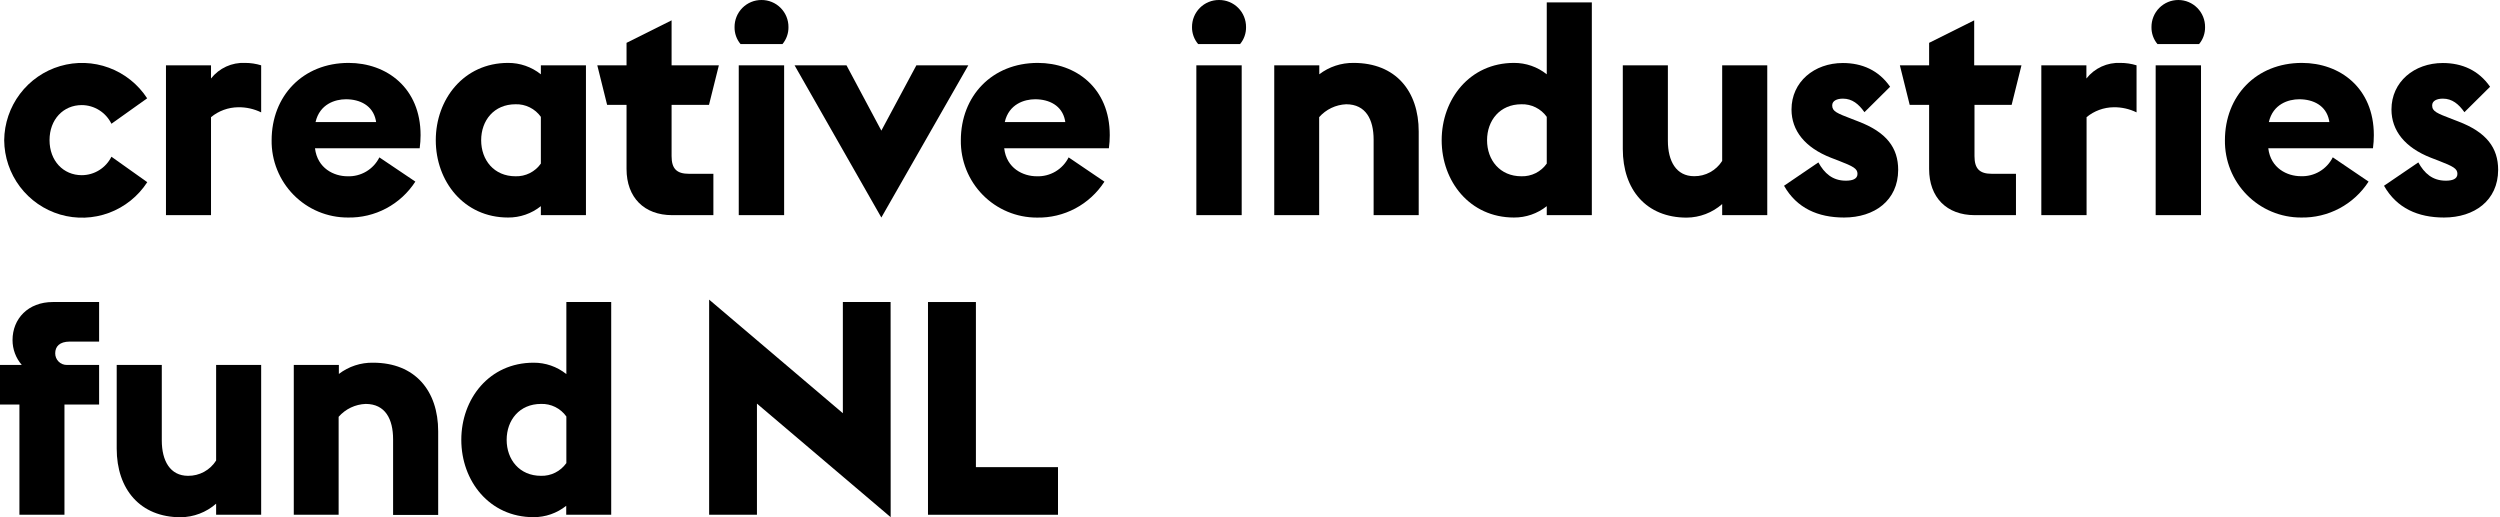 <svg xmlns="http://www.w3.org/2000/svg" width="232" height="48" viewBox="0 0 232 48" fill="none"><path d="M0.389 13.014C0.405 11.459 0.919 9.95 1.855 8.711C2.791 7.472 4.099 6.567 5.586 6.131C7.073 5.695 8.66 5.75 10.113 6.289C11.566 6.828 12.809 7.821 13.657 9.123L10.341 11.485C10.088 10.968 9.697 10.532 9.211 10.226C8.725 9.919 8.164 9.755 7.59 9.752C5.873 9.752 4.597 11.085 4.597 13.004C4.597 14.923 5.873 16.257 7.59 16.257C8.162 16.255 8.722 16.094 9.207 15.791C9.693 15.488 10.086 15.056 10.341 14.543L13.666 16.905C12.82 18.211 11.577 19.208 10.122 19.75C8.667 20.291 7.077 20.348 5.587 19.911C4.098 19.474 2.788 18.568 1.851 17.326C0.915 16.083 0.402 14.572 0.389 13.014Z" fill="black"></path><path d="M22.105 9.953C21.185 9.962 20.295 10.286 19.582 10.872V19.966H15.402V6.062H19.582V7.285C19.956 6.809 20.438 6.429 20.987 6.178C21.537 5.926 22.138 5.81 22.741 5.838C23.248 5.837 23.752 5.912 24.236 6.062V10.428C23.573 10.104 22.843 9.941 22.105 9.953Z" fill="black"></path><path d="M25.207 13.014C25.207 8.924 28.087 5.838 32.352 5.838C35.871 5.838 39.03 8.147 39.03 12.542C39.029 12.95 39.001 13.358 38.946 13.762H29.231C29.457 15.628 30.995 16.358 32.243 16.358C32.852 16.383 33.456 16.231 33.982 15.92C34.508 15.609 34.933 15.153 35.207 14.605L38.544 16.852C37.87 17.897 36.939 18.753 35.843 19.336C34.746 19.92 33.518 20.212 32.277 20.186C31.342 20.188 30.415 20.003 29.552 19.643C28.688 19.282 27.904 18.753 27.247 18.085C26.589 17.418 26.07 16.626 25.72 15.755C25.369 14.884 25.195 13.953 25.207 13.014ZM34.903 11.325L34.875 11.158C34.596 9.793 33.405 9.211 32.105 9.211C31.108 9.211 29.667 9.654 29.284 11.325H34.903Z" fill="black"></path><path d="M47.146 20.186C43.044 20.186 40.44 16.823 40.44 13.014C40.44 9.204 43.044 5.838 47.146 5.838C48.252 5.831 49.327 6.204 50.192 6.895V6.062H54.376V19.966H50.192V19.132C49.327 19.823 48.252 20.195 47.146 20.186ZM50.192 15.181V10.843C49.926 10.469 49.572 10.167 49.161 9.964C48.751 9.76 48.297 9.661 47.839 9.676C45.843 9.676 44.652 11.177 44.652 13.014C44.652 14.851 45.843 16.358 47.839 16.358C48.298 16.372 48.752 16.272 49.163 16.067C49.574 15.861 49.928 15.557 50.192 15.181Z" fill="black"></path><path d="M58.143 15.681V9.733H56.341L55.429 6.062H58.143V3.976L62.323 1.888V6.062H66.71L65.795 9.733H62.323V14.486C62.323 15.656 62.796 16.128 63.931 16.128H66.202V19.966H62.379C59.775 19.966 58.143 18.324 58.143 15.681Z" fill="black"></path><path d="M70.662 9.80645e-05C70.992 -0.003 71.319 0.06 71.624 0.186C71.93 0.311 72.207 0.496 72.441 0.731C72.674 0.965 72.859 1.243 72.984 1.55C73.109 1.857 73.172 2.185 73.169 2.517C73.178 3.091 72.981 3.649 72.614 4.089H68.722C68.354 3.649 68.157 3.091 68.167 2.517C68.164 2.186 68.227 1.859 68.351 1.553C68.475 1.247 68.659 0.969 68.891 0.735C69.123 0.501 69.399 0.316 69.703 0.189C70.007 0.063 70.333 -0.001 70.662 9.80645e-05ZM68.556 19.966V6.062H72.767V19.966H68.556Z" fill="black"></path><path d="M85.039 6.062H89.859L81.789 20.186L73.736 6.062H78.555L81.789 12.123L85.039 6.062Z" fill="black"></path><path d="M89.166 13.014C89.166 8.924 92.046 5.838 96.311 5.838C99.83 5.838 102.986 8.147 102.986 12.542C102.986 12.95 102.959 13.358 102.904 13.762H93.19C93.403 15.628 94.951 16.358 96.204 16.358C96.814 16.382 97.418 16.23 97.944 15.92C98.469 15.609 98.895 15.153 99.169 14.605L102.491 16.858C101.816 17.904 100.886 18.759 99.789 19.343C98.692 19.926 97.464 20.219 96.223 20.192C95.288 20.193 94.363 20.007 93.5 19.645C92.638 19.283 91.855 18.753 91.199 18.085C90.542 17.417 90.024 16.625 89.675 15.754C89.326 14.884 89.153 13.952 89.166 13.014ZM98.859 11.325L98.831 11.158C98.555 9.793 97.364 9.211 96.063 9.211C95.064 9.211 93.625 9.654 93.243 11.325H98.859Z" fill="black"></path><path d="M113.126 9.80645e-05C113.456 -0.003 113.784 0.06 114.089 0.186C114.395 0.311 114.672 0.496 114.906 0.731C115.139 0.965 115.324 1.243 115.448 1.55C115.573 1.857 115.636 2.185 115.633 2.517C115.643 3.091 115.446 3.649 115.079 4.089H111.187C110.815 3.651 110.613 3.092 110.619 2.517C110.616 2.185 110.679 1.857 110.804 1.55C110.929 1.243 111.114 0.965 111.347 0.731C111.581 0.496 111.858 0.311 112.164 0.186C112.469 0.06 112.796 -0.003 113.126 9.80645e-05ZM111.021 19.966V6.062H115.229V19.966H111.021Z" fill="black"></path><path d="M124.925 9.676C124.448 9.696 123.981 9.812 123.55 10.017C123.119 10.223 122.734 10.513 122.418 10.872V19.966H118.25V6.062H122.43V6.895C123.345 6.194 124.467 5.822 125.617 5.838C129.522 5.838 131.656 8.453 131.656 12.205V19.966H127.472V12.957C127.472 11.095 126.752 9.676 124.925 9.676Z" fill="black"></path><path d="M140.493 20.186C136.391 20.186 133.787 16.823 133.787 13.014C133.787 9.204 136.391 5.838 140.493 5.838C141.599 5.831 142.674 6.204 143.539 6.895V0.223H147.722V19.966H143.539V19.132C142.673 19.823 141.598 20.195 140.493 20.186ZM143.539 15.181V10.843C143.273 10.469 142.918 10.167 142.508 9.964C142.097 9.76 141.643 9.661 141.185 9.676C139.189 9.676 137.999 11.177 137.999 13.014C137.999 14.851 139.189 16.358 141.185 16.358C141.644 16.372 142.099 16.272 142.51 16.067C142.92 15.861 143.274 15.557 143.539 15.181Z" fill="black"></path><path d="M159.818 18.937C158.905 19.739 157.735 20.186 156.522 20.195C152.783 20.195 150.596 17.61 150.596 13.829V6.062H154.779V13.067C154.779 14.955 155.553 16.351 157.214 16.351C157.733 16.358 158.245 16.231 158.7 15.982C159.156 15.734 159.541 15.373 159.818 14.933V6.062H164.002V19.966H159.818V18.937Z" fill="black"></path><path d="M171.128 20.186C168.718 20.186 166.741 19.324 165.559 17.238L168.746 15.071C169.298 16.071 170.047 16.767 171.294 16.767C171.874 16.767 172.375 16.628 172.375 16.137C172.375 15.647 171.987 15.442 170.63 14.914L169.909 14.637C167.499 13.693 166.252 12.12 166.252 10.158C166.252 7.6 168.358 5.848 171.015 5.848C172.789 5.848 174.34 6.515 175.402 8.05L173.021 10.412C172.494 9.66 171.883 9.154 171.025 9.154C170.473 9.154 170.028 9.349 170.028 9.783C170.028 10.34 170.473 10.507 171.858 11.041L172.438 11.265C175.07 12.265 176.151 13.712 176.151 15.769C176.142 18.604 173.951 20.186 171.128 20.186Z" fill="black"></path><path d="M179.022 15.681V9.733H177.22L176.308 6.062H179.022V3.976L183.205 1.888V6.062H187.592L186.68 9.733H183.233V14.486C183.233 15.656 183.703 16.128 184.838 16.128H187.082V19.966H183.258C180.654 19.966 179.022 18.324 179.022 15.681Z" fill="black"></path><path d="M196.141 9.953C195.226 9.966 194.342 10.289 193.634 10.872V19.966H189.435V6.062H193.618V7.285C193.992 6.809 194.474 6.429 195.023 6.178C195.573 5.926 196.174 5.81 196.777 5.838C197.284 5.837 197.788 5.912 198.272 6.062V10.428C197.609 10.104 196.879 9.941 196.141 9.953Z" fill="black"></path><path d="M202.152 9.80645e-05C202.479 0 202.804 0.066 203.106 0.193C203.409 0.32 203.683 0.506 203.913 0.74C204.144 0.974 204.326 1.251 204.449 1.556C204.572 1.861 204.634 2.188 204.63 2.517C204.64 3.091 204.443 3.649 204.076 4.089H200.212C199.844 3.649 199.647 3.091 199.657 2.517C199.654 2.186 199.717 1.859 199.841 1.553C199.965 1.247 200.148 0.969 200.38 0.735C200.613 0.501 200.889 0.316 201.193 0.189C201.497 0.063 201.823 -0.001 202.152 9.80645e-05ZM200.046 19.966V6.062H204.254V19.966H200.046Z" fill="black"></path><path d="M206.473 13.014C206.473 8.924 209.353 5.838 213.618 5.838C217.137 5.838 220.292 8.147 220.292 12.542C220.292 12.95 220.265 13.358 220.211 13.762H210.497C210.719 15.628 212.27 16.351 213.517 16.351C214.127 16.376 214.731 16.224 215.257 15.913C215.782 15.603 216.208 15.146 216.482 14.599L219.804 16.852C219.129 17.897 218.199 18.753 217.102 19.336C216.005 19.92 214.777 20.212 213.536 20.186C212.601 20.187 211.676 20.002 210.813 19.641C209.95 19.28 209.167 18.75 208.51 18.083C207.853 17.416 207.334 16.624 206.984 15.754C206.635 14.883 206.461 13.952 206.473 13.014ZM216.165 11.325L216.137 11.158C215.861 9.793 214.671 9.211 213.37 9.211C212.37 9.211 210.932 9.654 210.55 11.325H216.165Z" fill="black"></path><path d="M226.804 20.186C224.394 20.186 222.417 19.324 221.236 17.238L224.42 15.071C224.974 16.071 225.723 16.767 226.97 16.767C227.55 16.767 228.048 16.628 228.048 16.137C228.048 15.647 227.663 15.442 226.306 14.914L225.585 14.637C223.175 13.693 221.928 12.12 221.928 10.158C221.928 7.6 224.034 5.848 226.691 5.848C228.465 5.848 230.016 6.515 231.079 8.05L228.697 10.412C228.171 9.66 227.56 9.154 226.701 9.154C226.146 9.154 225.704 9.349 225.704 9.783C225.704 10.34 226.146 10.507 227.531 11.041L228.114 11.265C230.746 12.265 231.828 13.712 231.828 15.769C231.818 18.604 229.628 20.186 226.804 20.186Z" fill="black"></path><path d="M1.802 37.538H0V33.867H2.021C1.468 33.227 1.163 32.408 1.163 31.561C1.163 29.585 2.604 28.028 4.904 28.028H9.197V31.699H6.48C5.512 31.699 5.124 32.171 5.124 32.784C5.122 32.927 5.149 33.069 5.203 33.201C5.256 33.334 5.336 33.454 5.437 33.554C5.537 33.655 5.657 33.735 5.789 33.788C5.921 33.842 6.062 33.869 6.205 33.867H9.197V37.538H5.982V47.77H1.802V37.538Z" fill="black"></path><path d="M20.056 46.742C19.143 47.544 17.973 47.991 16.759 48C13.021 48 10.83 45.414 10.83 41.633V33.867H15.014V40.875C15.014 42.762 15.788 44.156 17.451 44.156C17.97 44.162 18.482 44.035 18.938 43.787C19.393 43.539 19.778 43.177 20.056 42.737V33.867H24.236V47.77H20.056V46.742Z" fill="black"></path><path d="M33.932 37.484C33.455 37.502 32.987 37.618 32.556 37.823C32.125 38.029 31.74 38.32 31.425 38.679V47.77H27.263V33.867H31.447V34.703C32.359 34.006 33.478 33.638 34.624 33.659C38.529 33.659 40.663 36.273 40.663 40.026V47.783H36.479V40.765C36.479 38.9 35.762 37.484 33.932 37.484Z" fill="black"></path><path d="M49.512 47.994C45.413 47.994 42.809 44.628 42.809 40.818C42.809 37.009 45.401 33.659 49.512 33.659C50.618 33.65 51.694 34.023 52.558 34.716V28.028H56.72V47.77H52.546V46.937C51.684 47.625 50.614 47.998 49.512 47.994ZM52.558 42.989V38.651C52.293 38.277 51.939 37.974 51.528 37.77C51.117 37.567 50.663 37.468 50.205 37.484C48.209 37.484 47.018 38.984 47.018 40.818C47.018 42.652 48.209 44.156 50.205 44.156C50.66 44.169 51.112 44.069 51.52 43.865C51.928 43.662 52.281 43.361 52.546 42.989H52.558Z" fill="black"></path><path d="M82.654 47.994L70.245 37.456V47.77H65.808V27.805L78.217 38.346V28.028H82.648L82.654 47.994Z" fill="black"></path><path d="M86.117 28.028H90.564V43.351H98.182V47.77H86.117V28.028Z" fill="black"></path></svg>